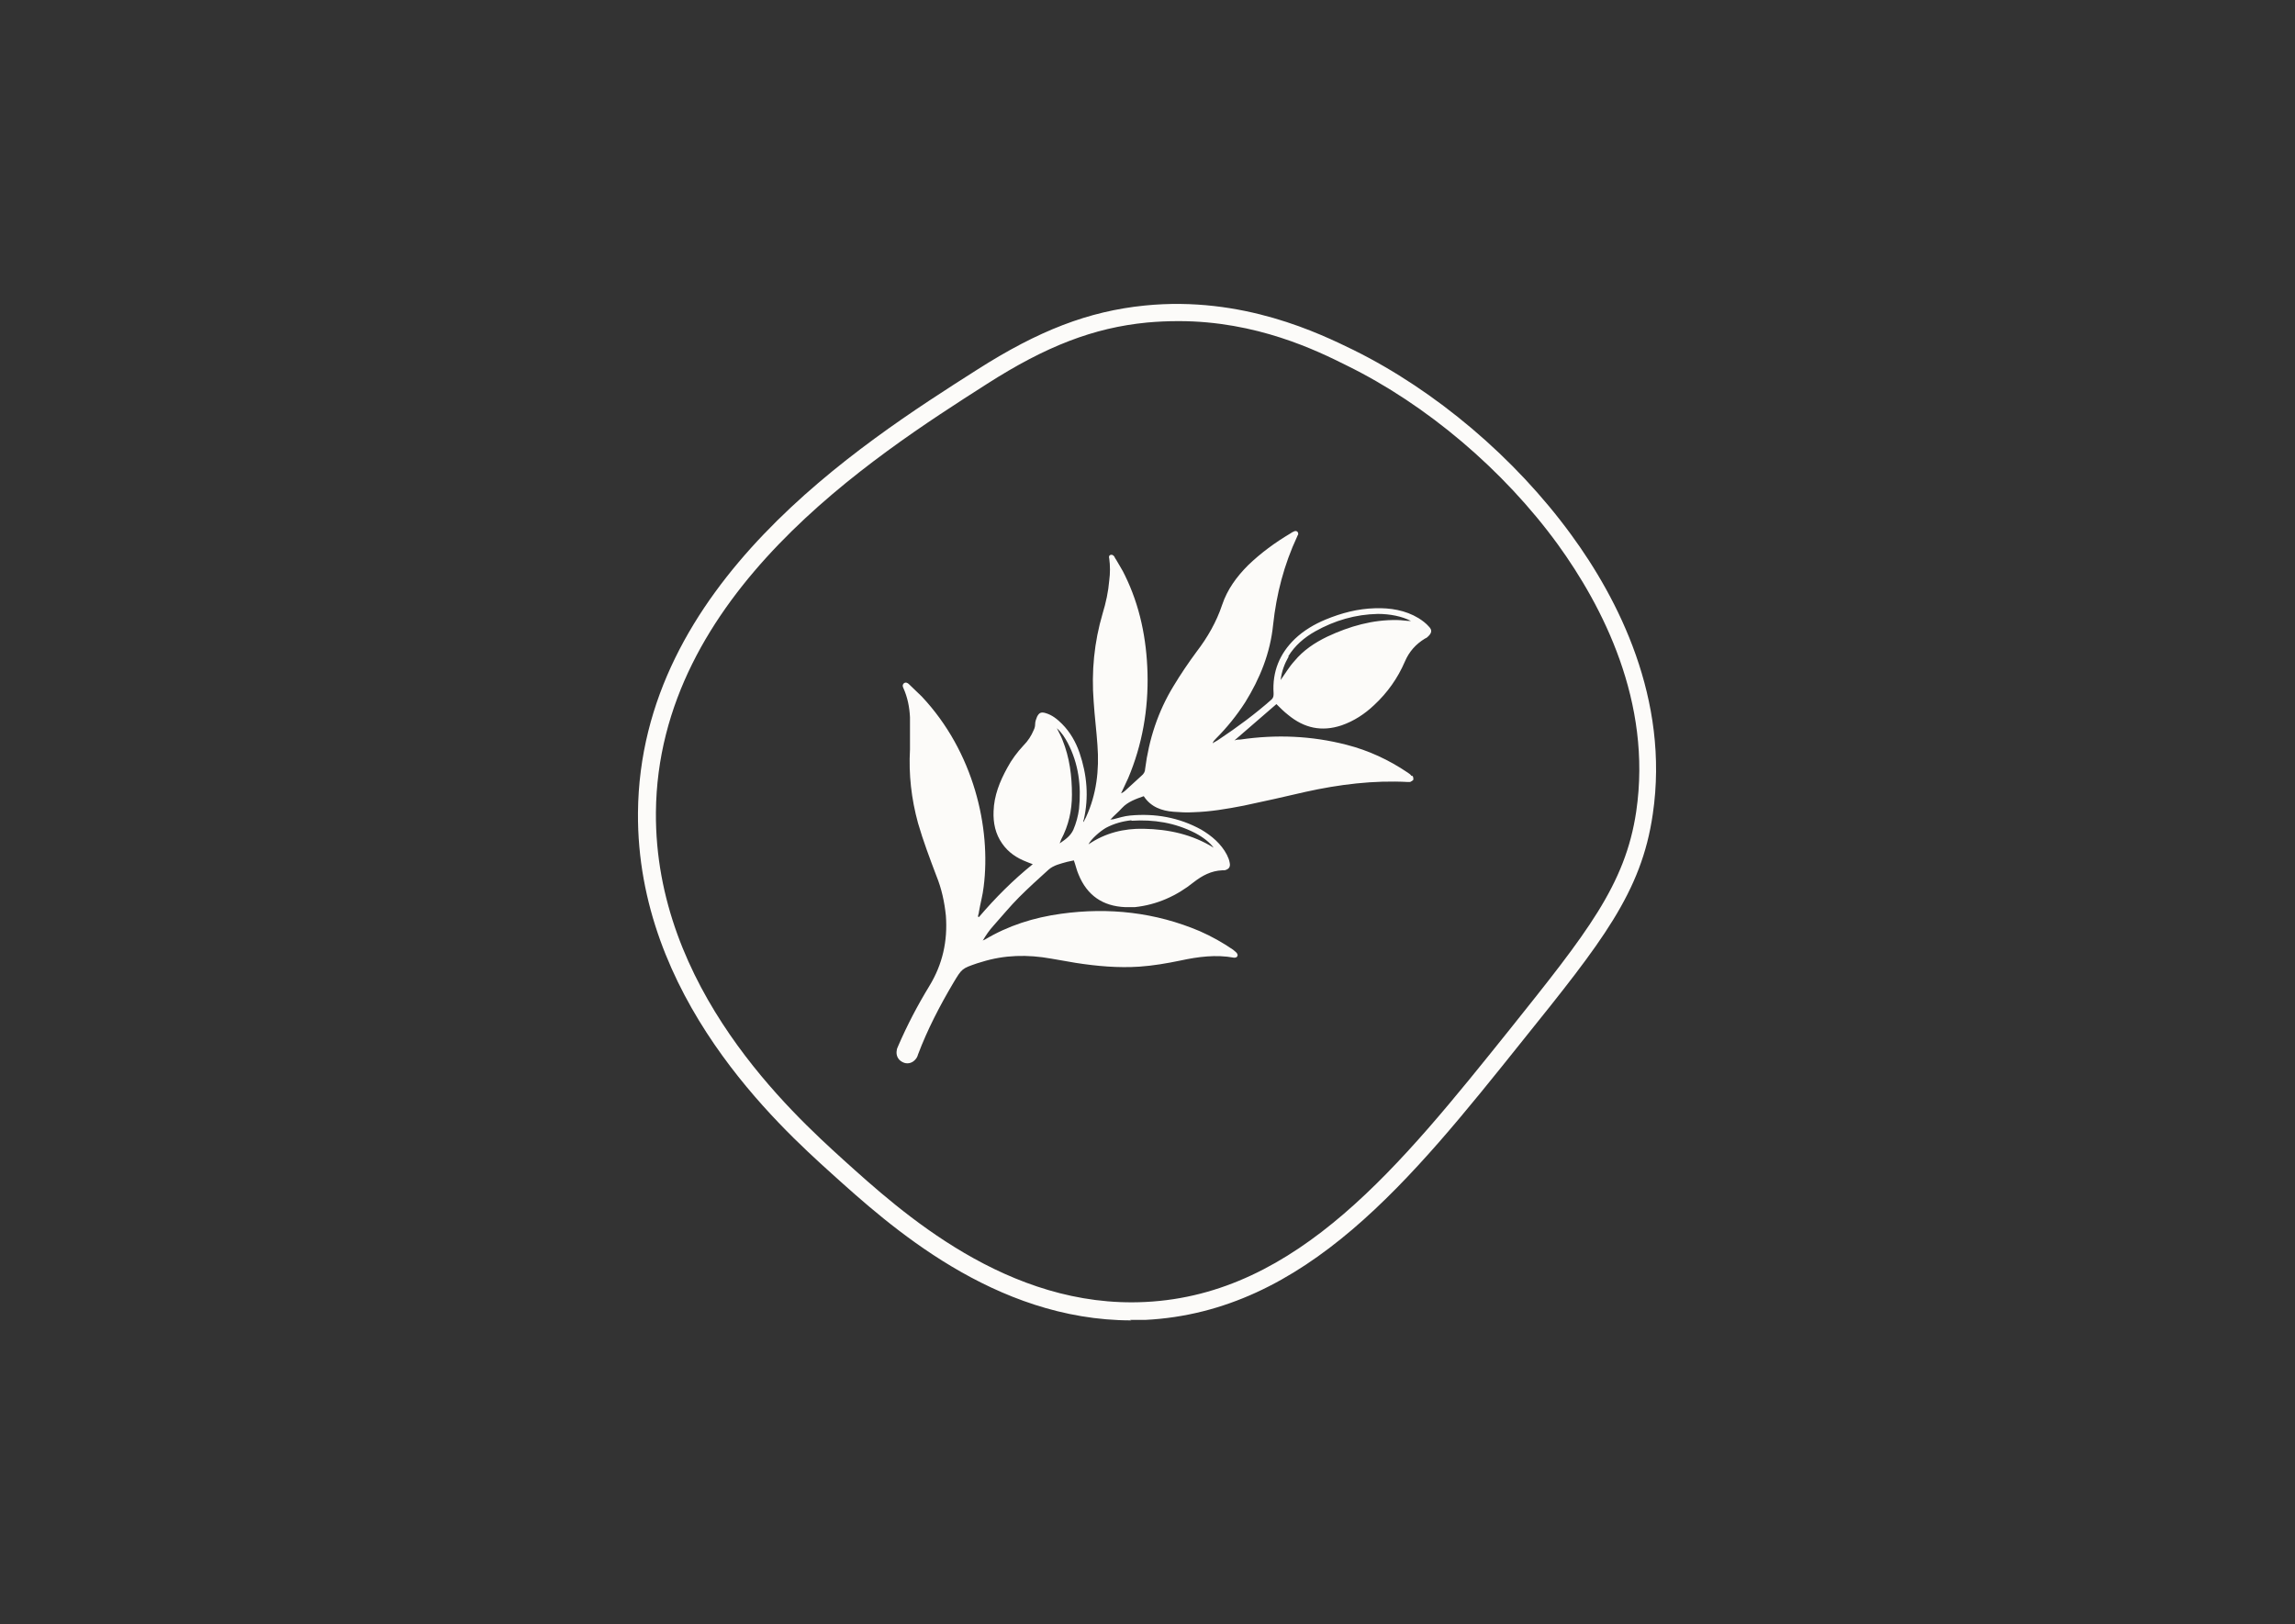 <?xml version="1.0" encoding="UTF-8"?><svg id="Layer_1" xmlns="http://www.w3.org/2000/svg" width="486" height="343.9" viewBox="0 0 486 343.9"><rect x="0" y="0" width="486" height="343.9" fill="#333333" stroke="none"/><defs><style>.cls-1{fill:#fcfbf9;stroke-width:0px;}</style></defs><path class="cls-1" d="M239.6,279.6c-29.1,0-51.3-20.1-63.5-31.1-11.3-10.2-41.3-37.4-41-76.4.4-48.2,46.8-77.9,71.8-93.8,13-8.3,23.6-12.4,35.5-13.6,20.8-2.1,37.2,6,44.2,9.4,17.4,8.6,34.2,22.8,46.1,39.1,9.9,13.5,20.9,34.8,17.3,59.2h0c-2.4,16.6-10.8,27.1-27.6,48-23.6,29.5-45.9,57.4-79.9,59.1-1.1,0-2.1,0-3.2,0ZM249.5,68c-2.2,0-4.4.1-6.6.3-11.3,1.1-21.4,5-33.9,13-24.4,15.6-69.7,44.6-70.1,90.7-.3,37.3,28.8,63.7,39.7,73.6,12.2,11,34.8,31.6,64,30.1,32.2-1.6,54-28.9,77.1-57.7,16.3-20.4,24.5-30.6,26.8-46.2l1.9.3-1.9-.3c3.4-23.2-7.2-43.5-16.6-56.5-11.5-15.8-27.8-29.6-44.7-37.9-6.4-3.2-19.1-9.4-35.6-9.4Z"/><path class="cls-1" d="M298.9,164.3c-.2-.3-.5-.5-.8-.7-4-2.7-8.3-4.7-13-5.9-7.4-1.9-14.9-2.2-22.4-1.1-.4,0-.8,0-1.3.2,3-2.6,6-5.2,8.9-7.7.8.8,1.6,1.6,2.5,2.3,3.4,2.8,7.1,3.6,11.3,2.2,2.6-.9,4.9-2.4,6.9-4.3,2.8-2.6,5-5.7,6.5-9.2.9-2.1,2.3-3.7,4.3-4.9.3-.1.5-.3.7-.5.7-.7.8-1.3.1-2-.6-.7-1.4-1.3-2.2-1.8-2.8-1.7-6-2.2-9.2-2.1-3.7.1-7.1,1-10.5,2.4-2.4,1-4.6,2.3-6.5,4.1-3.2,3.1-4.8,6.9-4.5,11.5,0,.5,0,.9-.4,1.3-3.5,3.1-7.3,5.9-11.2,8.5-.4.3-.9.5-1.3.8.1-.4.4-.7.6-.9,2.4-2.4,4.5-5,6.3-7.8,3.1-5,5.3-10.4,5.9-16.4.7-6.5,2.3-12.7,5.1-18.7,0-.1.1-.2.2-.4.1-.5-.3-.9-.8-.7-.3.1-.6.3-.9.5-3.2,1.9-6.2,4.1-8.9,6.7-2.4,2.4-4.4,5.1-5.5,8.4-1.2,3.6-3.1,6.9-5.4,9.9-1.7,2.3-3.4,4.8-4.9,7.3-3.3,5.4-5.2,11.3-6,17.5,0,.6-.3,1.1-.8,1.5-1.2,1.1-2.3,2.1-3.5,3.2-.2.2-.4.3-.8.5.3-.7.6-1.2.8-1.7.2-.5.5-1,.7-1.5,3-7.1,4.3-14.6,4.1-22.3-.2-7.2-1.6-14.2-4.8-20.7-.5-1.1-1.2-2.1-1.8-3.2-.1-.2-.3-.4-.4-.7-.2-.3-.5-.5-.8-.4-.4.1-.4.5-.3.8.2,1.5.2,3.1,0,4.6-.2,2.4-.7,4.7-1.4,7-1.8,6.1-2.4,12.3-1.9,18.7.2,3.1.6,6.2.8,9.2.4,5.3-.2,10.4-2.4,15.2-.2.4-.4.7-.5,1.1-.1-.2-.1-.4,0-.5,1.1-4.8.7-9.5-.9-14.2-.8-2.3-2-4.4-3.7-6.1-1-1-2.1-1.9-3.5-2.3-1-.3-1.4,0-1.8.8-.2.5-.4,1-.4,1.6,0,.4-.1.8-.3,1.2-.5,1.2-1.2,2.3-2.2,3.3-1.3,1.4-2.5,3-3.4,4.7-1.6,2.9-2.8,5.9-2.9,9.2-.1,2.5.4,4.8,1.8,6.8,1.3,1.9,3.1,3.1,5.2,3.9.4.2.8.3,1.3.5-4.2,3.4-7.9,7.1-11.4,11.2,0,0-.1,0-.2-.1,0-.3.2-.7.2-1,.3-1.8.8-3.5,1-5.3,1.6-12.5-2.1-28.6-13.1-40.3-.9-.9-1.8-1.7-2.7-2.6-.3-.3-.7-.5-1.1-.2-.3.3-.3.6-.1,1,.9,2,1.3,4.1,1.4,6.2,0,2.3,0,4.5,0,6.8-.3,5.3.3,10.5,1.7,15.6,1.1,3.8,2.5,7.5,3.9,11.2,1.1,2.7,1.7,5.5,2,8.4.4,5.4-.7,10.3-3.5,14.9-2.5,4.1-4.7,8.3-6.6,12.7-.1.3-.3.6-.3.9-.2,1,.2,2,1.2,2.5.9.5,2,.3,2.7-.5.3-.3.5-.7.6-1.1,2-5.3,4.6-10.3,7.5-15.2,1.8-3,1.8-3,5-4.1.3-.1.7-.2,1-.3,4.8-1.5,9.7-1.6,14.7-.7,1.7.3,3.4.6,5.2.9,4.5.7,9,1.1,13.5.8,2.9-.2,5.8-.7,8.7-1.3,3.7-.8,7.5-1.3,11.3-.6.2,0,.6,0,.7-.3.2-.2,0-.6-.2-.8-.2-.2-.5-.4-.7-.6-2.2-1.5-4.5-2.8-7-3.9-9.4-4-19.3-5.1-29.4-3.7-5.8.8-11.2,2.5-16.2,5.5-.1,0-.3.1-.4.2.7-1.2,1.4-2.2,2.3-3.2,1.8-2,3.5-4.1,5.4-6,2-2,4.1-3.9,6.2-5.8,1.1-1,2.6-1.3,4-1.7.5-.1.9-.2,1.4-.3.4,1.1.6,2.1,1,3,1.8,4.4,5.1,6.7,9.9,6.9.7,0,1.3,0,2,0,4.7-.5,8.9-2.4,12.5-5.3,1.8-1.4,3.7-2.4,6-2.5.2,0,.3,0,.5,0,.9-.2,1.3-.7,1.1-1.6-.1-.6-.3-1.1-.6-1.7-1.2-2.3-3.2-4-5.4-5.3-4.7-2.6-9.8-3.5-15.1-3-1.2.1-2.4.5-3.6.8-.2,0-.4,0-.6.1.8-.9,1.7-1.6,2.5-2.5,1.2-1.3,2.9-1.9,4.6-2.5,1.5,2.3,3.8,3.1,6.3,3.3,1.4.1,2.8.2,4.2.1,3.6-.1,7.1-.7,10.7-1.4,4.3-.9,8.7-1.9,13-2.9,7.2-1.6,14.5-2.5,21.8-2.1.1,0,.3,0,.4,0,.2-.1.6-.3.7-.5,0-.2,0-.6-.2-.8ZM272.8,139c1.4-2.3,3.4-4,5.7-5.3,4.1-2.3,8.5-3.6,13.3-3.7,2.5,0,5.1.5,7,1.5-1,0-2-.2-2.9-.2-5.2-.1-10.1,1.3-14.8,3.5-2.7,1.3-5.1,2.9-7,5.2-1.1,1.2-1.9,2.6-2.9,4,.2-1.8.8-3.4,1.7-5ZM227.3,175.7c-.6,1.3-1.6,2-2.9,2.9.2-.4.2-.6.3-.8,1.6-3,2.3-6.2,2.3-9.5,0-4-.5-7.9-2-11.6-.3-.8-.7-1.5-1.2-2.5,1.1,1,1.7,2,2.3,3.1,2.3,4.4,2.9,9.1,2.4,14-.2,1.5-.6,3-1.2,4.4ZM239.6,173.8c4.7-.3,9.2.4,13.5,2.6,1.7.9,3.1,2,3.9,3.1-4.5-2.8-9.5-3.9-14.8-4-4.2-.1-8.2.9-11.7,3.3.6-1.2,2.5-2.8,3.7-3.5,1.7-.9,3.5-1.4,5.4-1.6Z"/></svg>